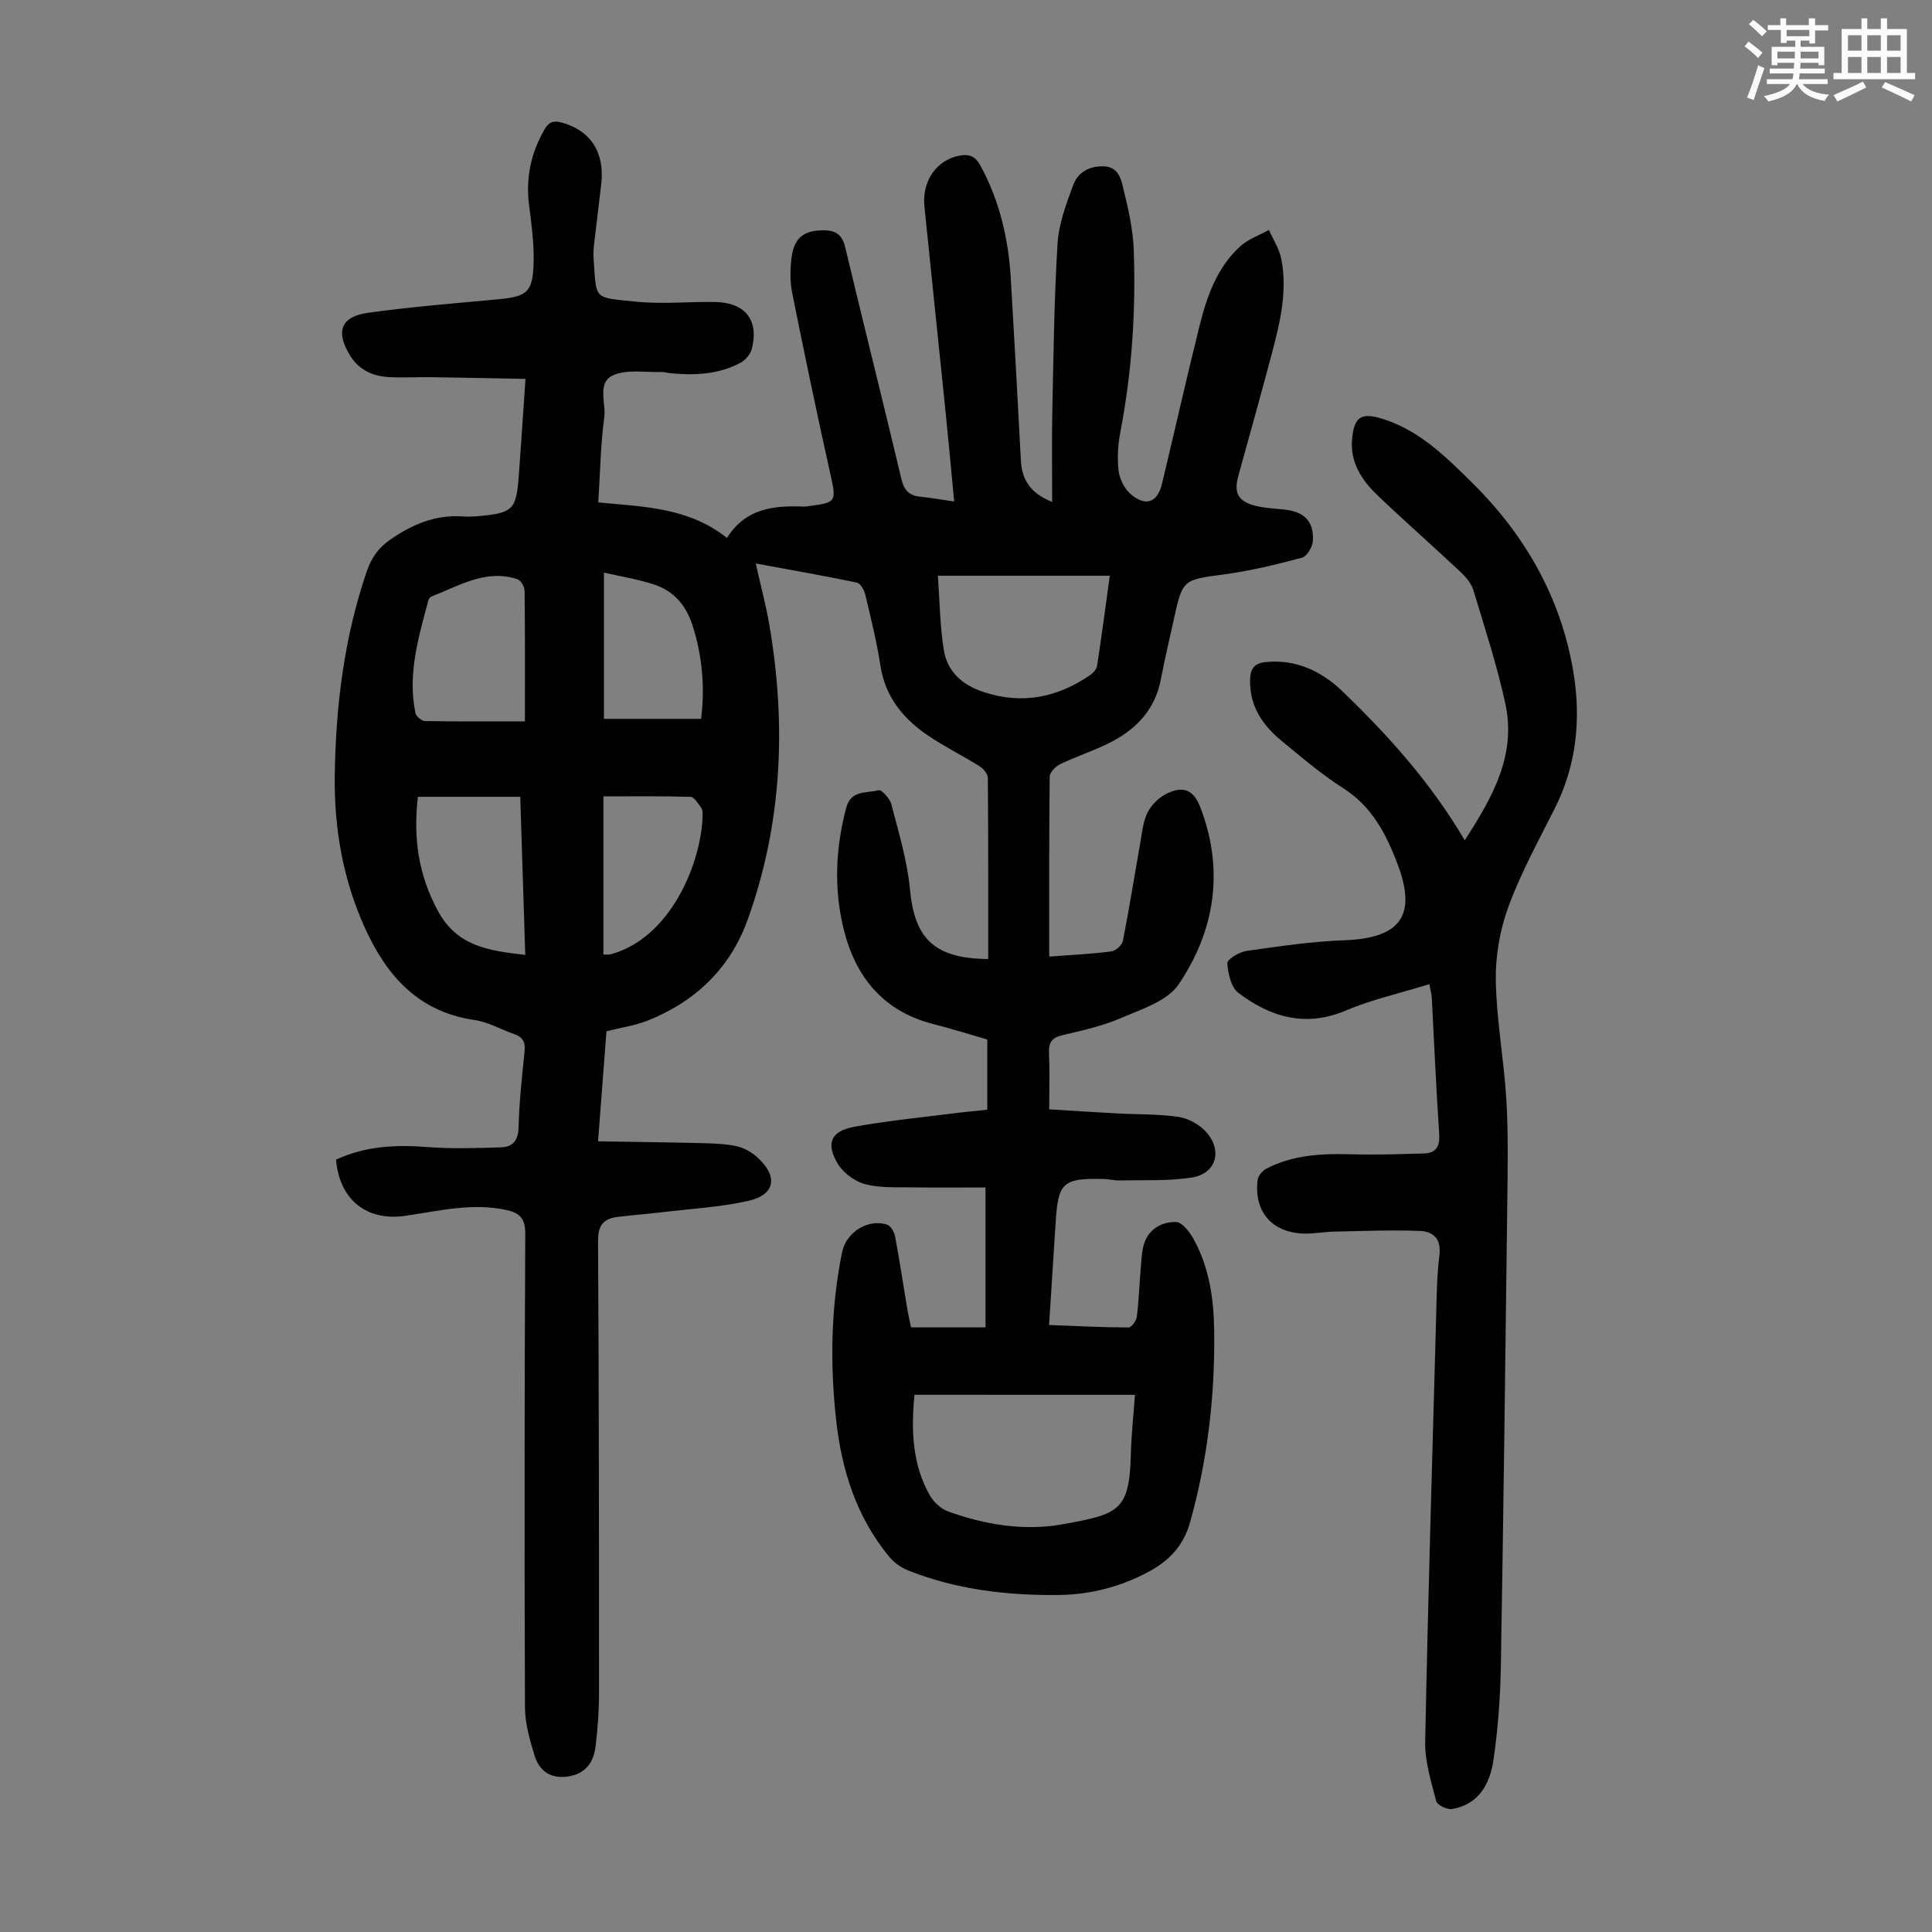 <svg enable-background="new 0 0 400 400" viewBox="0 0 400 400" xmlns="http://www.w3.org/2000/svg"><rect x="0" y="0" width="400" height="400" fill="#808080" stroke="none"/><path d="m361.2 9.6.8-1c.9.7 1.9 1.4 2.9 2.3l-.9 1.1c-1-1-2-1.8-2.8-2.4zm.5 10.6c.9-2.1 1.6-4.3 2.3-6.7.4.2.8.4 1.3.6-.7 2.1-1.5 4.3-2.2 6.6zm.4-15.2.9-.9c1 .8 2 1.6 2.8 2.4l-1 1c-.9-.9-1.8-1.7-2.7-2.5zm12.5-1.2h1.2v1.4h2.7v1.1h-2.7v2.7h-1.2v-.6h-1.8v1.3h4.9v3.8h-1.2v-.5h-3.7c0 .4-.1.9-.1 1.2h5.1v1h-5.2c0 .5-.1.9-.2 1.2h6v1h-5.2c1.1 1.3 2.9 2 5.5 2.2-.4.4-.7.8-.9 1.3-2.9-.5-4.8-1.6-5.7-3.5h-.1c-.8 1.7-2.7 2.9-5.9 3.6-.2-.4-.6-.8-.9-1.1 2.8-.6 4.6-1.4 5.4-2.5h-4.8v-1h5.3c.1-.3.2-.7.2-1.2h-4.9v-1h5c0-.4 0-.8.1-1.2h-3.5v.5h-1.2v-3.8h4.9v-1.3h-1.8v.5h-1.2v-2.7h-2.7v-1h2.6v-1.4h1.2v1.4h4.7v-1.4zm-6.6 8.3h3.6c0-.4 0-.9 0-1.4h-3.6zm1.9-4.6h4.7v-1.3h-4.7zm6.6 3.2h-3.7v1.4h3.7z" fill="#fbfcfa"/><path d="m385.3 3.8h1.3v2.2h2.8v-2.2h1.3v2.2h4.1v9.1h1.7v1.3h-16.9v-1.3h1.7v-9.1h4.1v-2.2zm.4 13.1.7 1.2c-1.8.9-3.8 1.9-6 2.9-.2-.4-.5-.8-.8-1.3 2.3-1 4.3-1.9 6.1-2.8zm-3.1-6.4h2.8v-3.2h-2.8zm0 4.6h2.8v-3.3h-2.8zm4-4.6h2.8v-3.2h-2.8zm0 4.6h2.8v-3.3h-2.8zm3.7 1.9c2.1.9 4.1 1.8 6.1 2.7l-.7 1.3c-2.2-1.1-4.2-2-6.1-2.9zm3.2-9.7h-2.8v3.2h2.8zm-2.8 7.8h2.8v-3.3h-2.8z" fill="#fbfcfa"/><g fill="#010102"><path d="m69.57 240.09c6.14-2.84 12.39-3.11 18.85-2.61 5.09.39 10.24.23 15.35.06 2.38-.08 3.53-1.39 3.6-4.14.12-5.25.71-10.49 1.24-15.72.19-1.85-.33-2.95-2.12-3.57-2.74-.94-5.37-2.51-8.18-2.91-11.62-1.68-18.2-9.04-22.76-19.09-4.57-10.09-6.4-20.7-6.24-31.66.21-14.38 1.95-28.53 6.65-42.23.97-2.82 2.46-4.85 4.84-6.5 4.54-3.14 9.36-5.2 15.02-4.8 1.11.08 2.24.03 3.35-.07 7.01-.65 7.71-1.33 8.23-8.25.49-6.46.9-12.92 1.4-20.16-6.72-.12-13.15-.26-19.58-.35-2.91-.04-5.82.14-8.72-.02-3.27-.17-6.11-1.44-7.93-4.32-3.19-5.05-2.06-8.22 3.73-9.01 8.85-1.21 17.77-1.94 26.67-2.76 6.19-.57 7.37-1.45 7.51-7.73.09-3.88-.43-7.8-.93-11.67-.74-5.66.35-10.87 3.19-15.79.86-1.49 1.8-1.9 3.54-1.42 5.97 1.63 8.96 6.13 8.2 12.76-.46 4-.97 7.99-1.43 11.99-.13 1.11-.24 2.24-.16 3.35.65 8.68-.26 8.07 8.83 8.99 5.43.55 10.96-.04 16.44.07 6.18.13 9.03 3.83 7.48 9.74-.28 1.09-1.31 2.29-2.31 2.83-4.61 2.46-9.62 2.67-14.71 2.15-.56-.06-1.11-.25-1.66-.23-3.34.11-7.04-.59-9.92.63-3.53 1.5-1.53 5.73-1.93 8.7-.77 5.73-.85 11.55-1.24 17.67 9.37.9 18.68 1.02 26.64 7.35 3.87-6.15 9.68-6.72 15.79-6.49.44.02.89-.06 1.34-.12 5.51-.69 5.53-.99 4.32-6.42-2.79-12.54-5.42-25.11-7.95-37.71-.47-2.37-.43-4.93-.12-7.34.54-4.2 2.69-5.69 6.86-5.6 2.54.05 3.68 1.12 4.27 3.62 3.81 15.98 7.82 31.91 11.61 47.89.56 2.34 1.62 3.42 3.92 3.64 2.18.21 4.34.61 7 .99-.64-6.74-1.21-13.05-1.86-19.36-1.42-13.91-2.89-27.82-4.3-41.73-.54-5.3 2.56-9.65 7.27-10.52 2.01-.37 3.28.13 4.33 2.07 3.99 7.33 5.81 15.21 6.29 23.44.74 12.51 1.42 25.02 2.08 37.54.21 3.89 1.76 6.75 6.48 8.65 0-6.47-.1-12.35.02-18.23.25-11.75.38-23.51 1.09-35.23.25-4.11 1.79-8.23 3.25-12.16.99-2.68 3.43-4.01 6.47-3.85 2.83.15 3.41 2.54 3.87 4.43 1.02 4.21 2.04 8.52 2.19 12.82.45 12.66-.37 25.26-2.77 37.74-.5 2.61-.68 5.38-.37 8 .2 1.71 1.19 3.71 2.48 4.83 3.13 2.71 5.58 1.8 6.52-2.15 2.6-10.87 5.05-21.77 7.75-32.61 1.52-6.11 3.6-12.09 8.41-16.49 1.65-1.51 3.96-2.3 5.97-3.41.87 1.98 2.14 3.89 2.55 5.96 1.32 6.66-.23 13.13-1.92 19.52-2.25 8.53-4.66 17.03-6.99 25.54-.91 3.32-.07 5.09 3.27 6.01 2.02.56 4.18.64 6.29.86 4.11.42 6.18 2.47 5.89 6.56-.09 1.22-1.23 3.13-2.24 3.4-5.27 1.41-10.6 2.71-16 3.44-8.7 1.18-8.73.98-10.59 9.55-.88 4.04-1.85 8.06-2.62 12.13-1.23 6.53-5.35 10.65-11.03 13.41-3.21 1.56-6.62 2.68-9.84 4.23-.94.45-2.15 1.68-2.16 2.57-.14 12.29-.1 24.58-.1 37.26 4.49-.34 8.7-.54 12.86-1.07.91-.12 2.23-1.31 2.4-2.2 1.31-6.65 2.36-13.34 3.55-20.02.39-2.18.57-4.51 1.51-6.46.76-1.58 2.29-3.11 3.86-3.91 3.48-1.77 5.68-.94 7.09 2.71 5 12.99 3.08 25.52-4.48 36.71-2.33 3.45-7.67 5.13-11.91 6.96-3.87 1.67-8.08 2.59-12.21 3.57-2.2.52-2.81 1.58-2.71 3.72.16 3.68.04 7.37.04 11.62 4.8.29 9.43.59 14.06.84 4.24.23 8.52.1 12.7.72 2.03.3 4.3 1.55 5.69 3.08 3.51 3.85 2.14 8.65-2.88 9.46-4.89.79-9.97.5-14.96.62-1.11.03-2.22-.28-3.33-.31-8.43-.19-9.43.72-9.94 8.88-.44 6.92-.89 13.83-1.37 21.36 5.63.21 11.04.49 16.46.51.59 0 1.6-1.39 1.71-2.23.43-3.54.55-7.12.86-10.68.13-1.55.2-3.16.7-4.61 1.05-3.01 3.76-4.37 6.56-4.32 1.25.02 2.83 2.08 3.64 3.55 3.21 5.82 4.16 12.29 4.25 18.8.2 13.48-1.33 26.76-4.98 39.8-1.35 4.8-4.22 7.9-8.45 10.19-5.94 3.22-12.27 4.83-18.97 4.89-10.58.09-20.99-1.13-30.91-5.07-1.47-.58-2.95-1.62-3.96-2.84-6.79-8.21-9.86-17.96-11-28.35-1.28-11.62-1.1-23.22 1.24-34.74.82-4.06 5.36-7 9.33-5.67.75.25 1.47 1.53 1.64 2.43.93 4.94 1.67 9.92 2.5 14.88.22 1.3.52 2.58.8 3.95h15.42c0-9.43 0-18.77 0-28.97-4.9 0-10.12.06-15.34-.02-3.23-.05-6.59.15-9.64-.68-2.13-.57-4.46-2.32-5.6-4.2-2.53-4.19-1.43-6.76 3.3-7.64 6.68-1.24 13.48-1.89 20.23-2.75 2.42-.31 4.84-.53 7.42-.81 0-4.93 0-9.59 0-14.53-3.65-1.05-7.35-2.23-11.11-3.18-10.34-2.61-16.13-9.66-18.6-19.56-2.09-8.38-1.73-16.83.5-25.23 1.01-3.8 4.28-2.96 6.7-3.65.59-.17 2.34 1.72 2.64 2.9 1.5 5.81 3.29 11.64 3.85 17.57.96 10.2 4.93 14.38 16.21 14.49 0-12.52.03-25.04-.08-37.55-.01-.82-.96-1.9-1.76-2.4-3.41-2.13-7.04-3.93-10.38-6.16-5.28-3.52-9.1-8.07-10.11-14.7-.76-4.96-1.99-9.86-3.15-14.75-.22-.91-1.01-2.24-1.74-2.39-6.75-1.4-13.55-2.59-20.91-3.95 1.03 4.62 2.13 8.68 2.83 12.8 3.52 20.64 2.64 41-4.46 60.84-3.63 10.15-10.84 17.08-20.82 21.03-2.57 1.01-5.38 1.41-8.46 2.19-.54 7.13-1.11 14.55-1.74 22.78 7.21.12 14.09.19 20.97.36 2.56.06 5.16.12 7.64.63 1.56.32 3.16 1.24 4.36 2.32 4.35 3.9 3.74 7.75-1.83 9.01-5.94 1.34-12.11 1.66-18.19 2.39-2.99.36-6 .58-8.99.95-2.88.36-3.98 1.82-3.96 4.95.18 31.23.21 62.46.2 93.68 0 3.68-.27 7.38-.72 11.04-.4 3.24-2.08 5.61-5.64 6.17-3.59.56-5.98-1.1-6.97-4.29-1.01-3.26-1.99-6.7-2-10.07-.13-32.68-.1-65.37.06-98.05.01-3.17-1.19-4.29-3.99-4.89-7.13-1.53-14.01.25-20.96 1.24-7.92 1.11-13.51-3.35-14.23-11.65zm119.76 48.68c-.72 7.48-.43 14.45 3.18 20.83.79 1.39 2.29 2.78 3.77 3.32 7.68 2.78 15.83 4.1 23.75 2.66 11.48-2.08 13.81-2.68 14.1-14.41.1-4.08.55-8.15.85-12.39-15.42-.01-30.37-.01-45.65-.01zm4.85-169.57c.38 5.27.42 10.37 1.22 15.34.72 4.49 3.76 7.25 8.22 8.73 7.97 2.63 15.17 1.17 21.93-3.39.68-.46 1.47-1.25 1.58-1.98.95-6.15 1.76-12.32 2.64-18.7-11.78 0-23.23 0-35.59 0zm-85.5 30.15c0-9.85.04-18.45-.07-27.04-.01-.83-.78-2.16-1.48-2.39-6.57-2.16-12.08 1.37-17.83 3.6-.27.1-.53.47-.61.77-2.04 7.66-4.35 15.3-2.67 23.36.14.68 1.28 1.63 1.97 1.64 6.77.11 13.55.06 20.69.06zm-22.15 15.62c-1.02 8.5.1 16.24 4.2 23.74 3.99 7.3 10.64 8.14 18.02 8.99-.35-11.07-.69-21.83-1.04-32.73-7.18 0-13.96 0-21.18 0zm38.51-46.42v30.28h20.11c.89-6.77.11-13.75-1.88-19.67-1.34-3.99-3.9-6.85-7.84-8.14-3.23-1.07-6.65-1.61-10.39-2.47zm-.11 79.06c.74 0 1.08.07 1.38-.01 12.59-3.25 19.08-19.28 19.16-29.11 0-.43-.06-.97-.31-1.28-.66-.83-1.41-2.21-2.16-2.23-5.98-.18-11.97-.1-18.07-.1z"/><path d="m295.94 203.76c-6.08 1.88-11.89 3.17-17.28 5.45-8.38 3.55-15.6 1.38-22.25-3.63-1.52-1.14-2.18-4.02-2.3-6.15-.05-.81 2.46-2.34 3.94-2.55 6.73-.96 13.5-1.96 20.28-2.21 11.57-.42 15.11-5.06 10.99-15.85-2.31-6.04-5.19-11.75-11.05-15.51-4.6-2.95-8.81-6.52-13.03-10.01-3.93-3.25-6.59-7.24-6.42-12.68.07-2.16.93-3.29 3.07-3.53 6.39-.71 11.77 1.91 16.07 6.06 9.43 9.09 18.22 18.81 25.3 30.82 5.79-8.95 10.72-17.67 8.4-28.31-1.73-7.94-4.27-15.72-6.63-23.51-.42-1.38-1.54-2.69-2.63-3.72-5.71-5.36-11.6-10.53-17.26-15.94-3.21-3.08-5.63-6.76-5.21-11.53.41-4.69 1.9-5.62 6.32-4.24 7.56 2.36 12.99 7.75 18.4 13.08 11.05 10.88 18.49 23.83 21.08 39.21 1.64 9.78.71 19.37-3.86 28.43-3.37 6.68-7 13.3-9.57 20.29-1.77 4.81-2.7 10.23-2.61 15.35.15 8.24 1.71 16.45 2.19 24.69.42 7.24.27 14.53.18 21.79-.39 31.88-.78 63.77-1.33 95.65-.11 6.36-.6 12.75-1.5 19.04-.71 4.94-2.94 9.32-8.59 10.29-1.02.17-3.07-.81-3.28-1.61-1.05-4.05-2.37-8.24-2.29-12.35.57-28.97 1.44-57.93 2.24-86.9.13-4.58.13-9.2.7-13.74.45-3.51-1.32-4.99-4.1-5.09-5.88-.22-11.78.02-17.67.14-2.12.04-4.24.48-6.34.41-6.57-.22-10.29-4.52-9.53-11.06.1-.86.97-1.94 1.78-2.36 5.53-2.89 11.52-3.17 17.62-3 5.02.14 10.04-.02 15.06-.17 2.46-.08 3.31-1.41 3.14-3.99-.63-9.38-1.03-18.77-1.53-28.15-.01-.64-.2-1.28-.5-2.91z"/></g></svg>